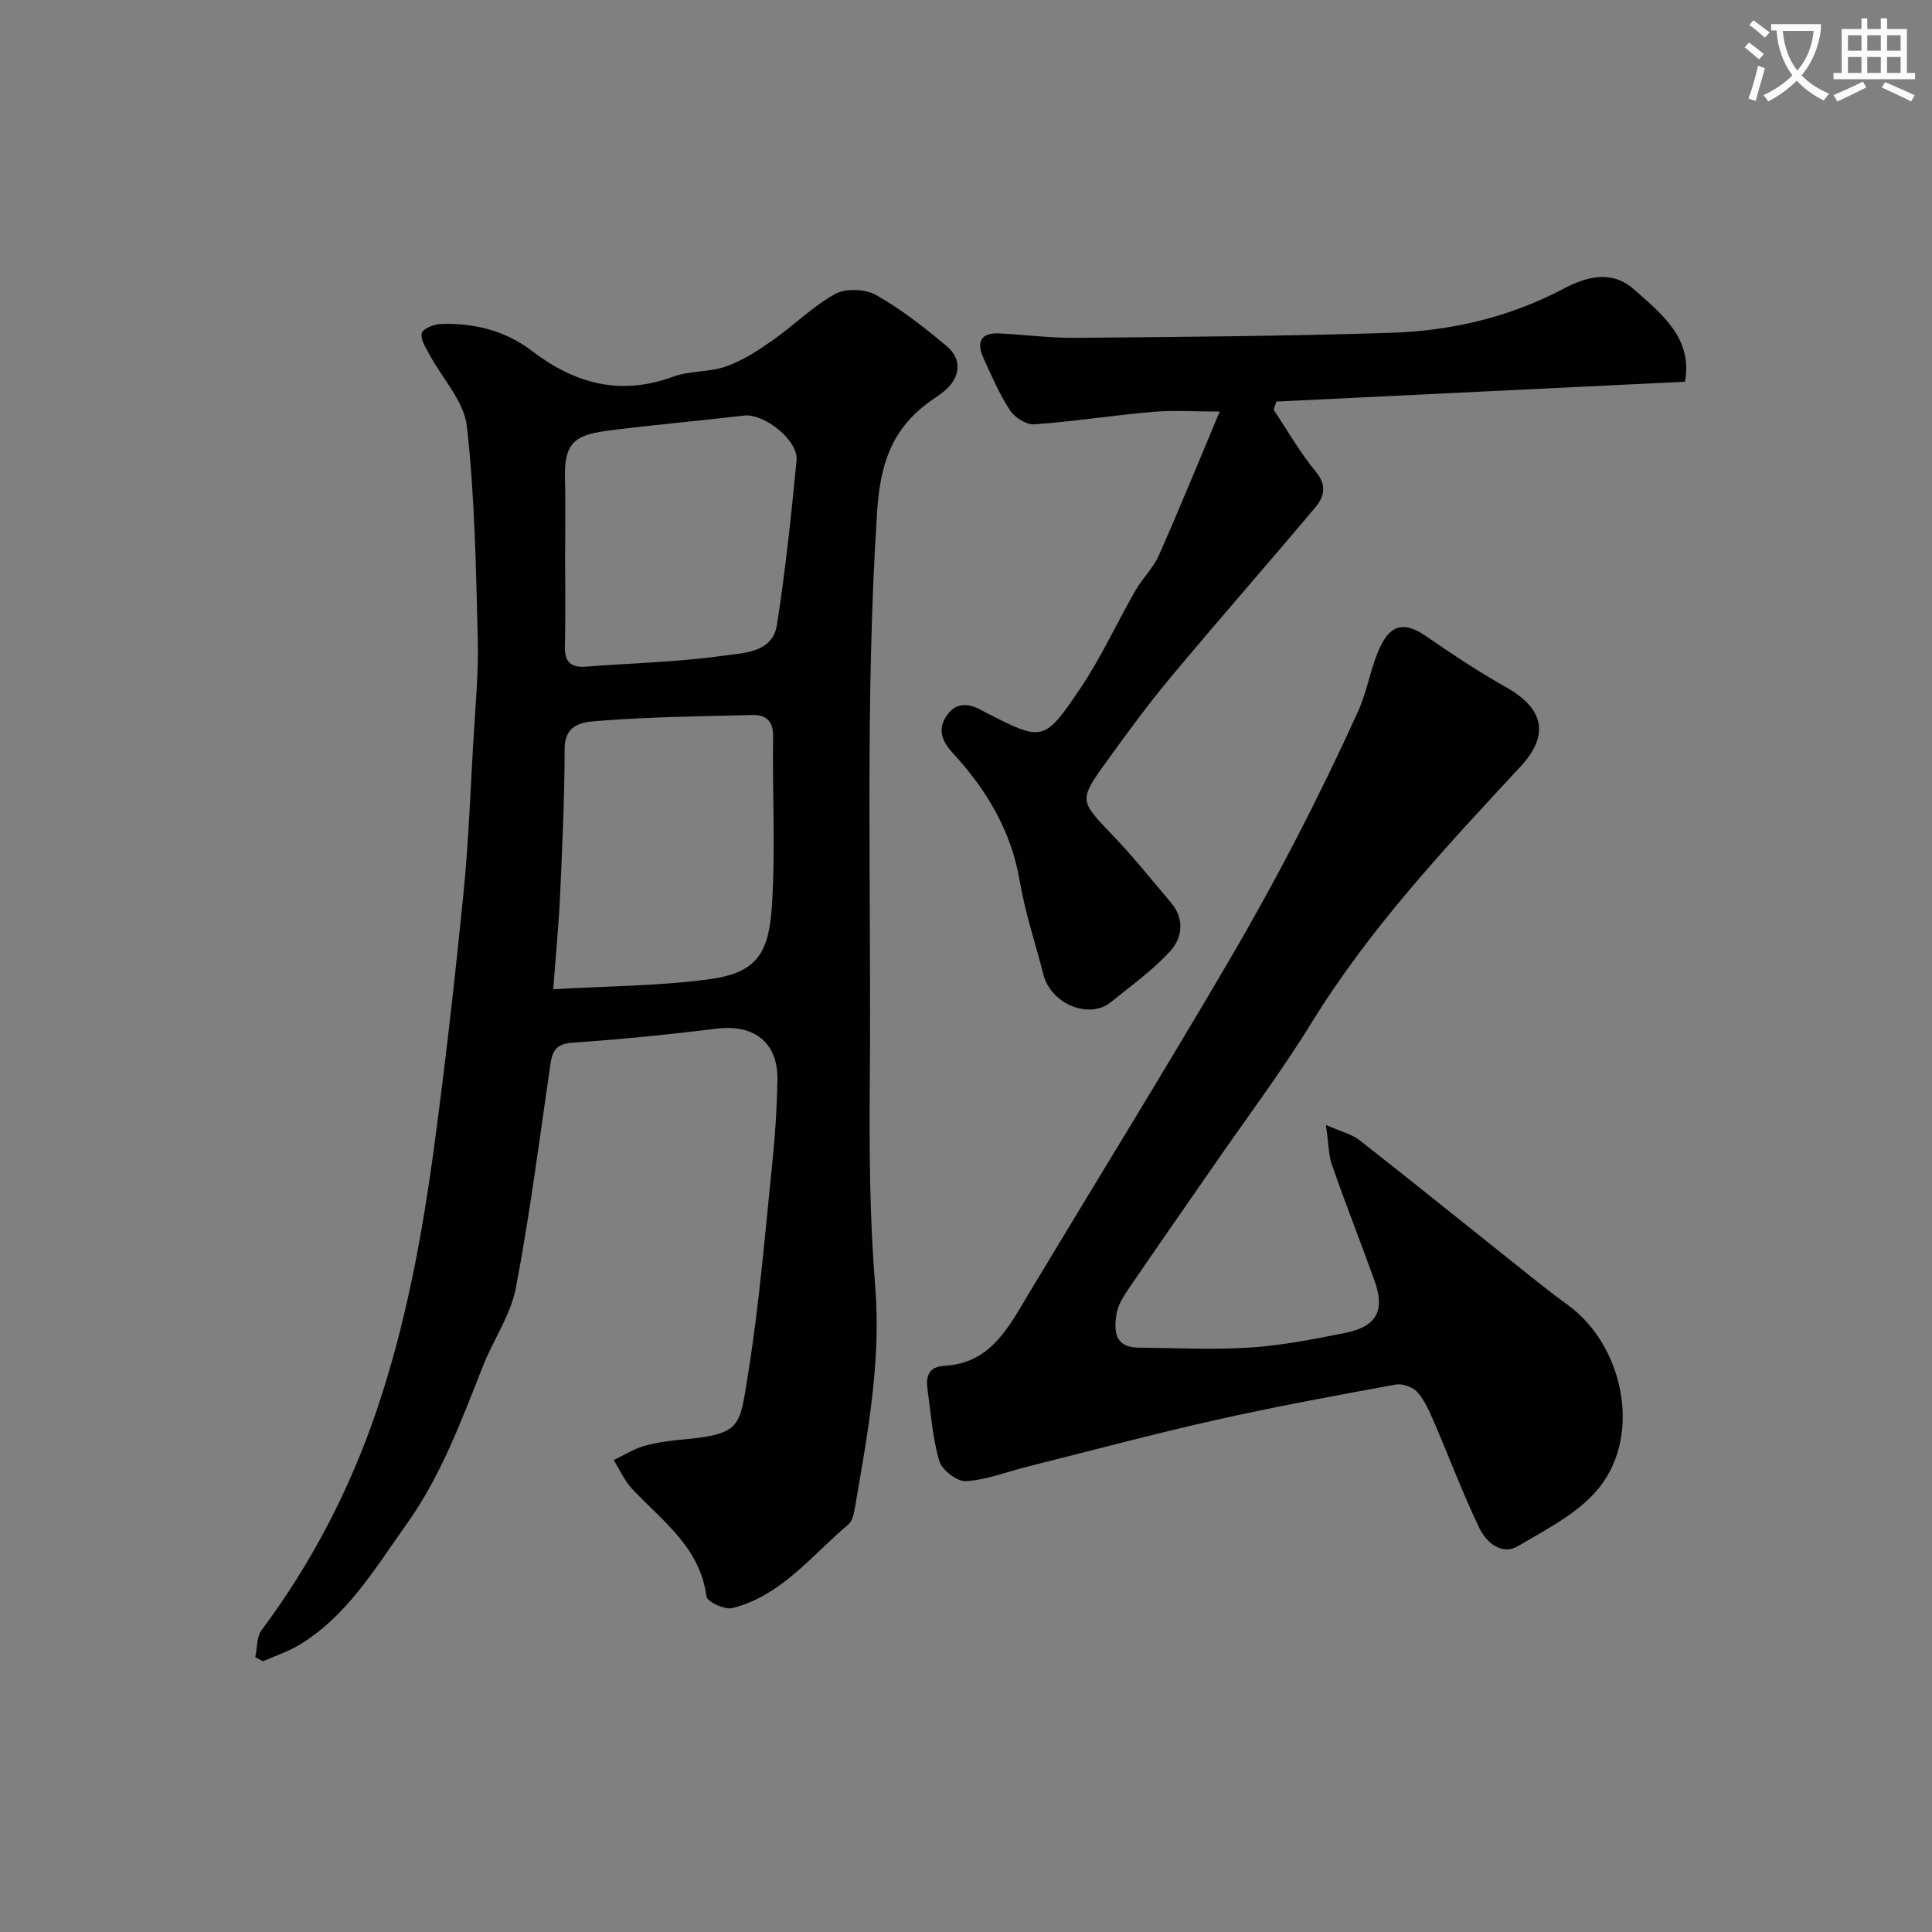 <svg enable-background="new 0 0 400 400" viewBox="0 0 400 400" xmlns="http://www.w3.org/2000/svg"><rect x="0" y="0" width="400" height="400" fill="#808080" stroke="none"/><path d="m362.1 8.8c1.1.8 2.1 1.6 3.1 2.4l-1 1.1c-1.3-1.1-2.3-2-3-2.5zm1.9 4.8c.5.2.9.4 1.4.5-.6 2.3-1.3 4.5-1.9 6.8l-1.5-.5c.8-2.1 1.4-4.3 2-6.8zm-1-9.4c1.3.9 2.4 1.8 3.4 2.5l-1 1.1c-1.4-1.2-2.4-2.1-3.2-2.6zm3.7 2.2v-1.4h10.3v1.2c-.5 3.6-1.8 6.8-4 9.4 1.5 1.6 3.4 2.8 5.7 3.8-.3.4-.7.8-1.1 1.4-2.3-1.1-4.1-2.5-5.6-4.1-1.6 1.6-3.6 3.1-5.9 4.3-.3-.5-.7-.9-1-1.3 2.4-1.1 4.4-2.5 6-4.1-1.9-2.5-3-5.6-3.3-9.3h-1.1zm8.8 0h-6.4c.3 3.3 1.3 6 3 8.2 2-2.2 3.1-5.1 3.4-8.2z" fill="#fbfcfa"/><path d="m385.3 3.8h1.3v2.2h2.8v-2.2h1.3v2.2h4.1v9.1h1.7v1.3h-16.9v-1.3h1.7v-9.1h4.1v-2.2zm.4 13.1.7 1.2c-1.8.9-3.8 1.9-6 2.9-.2-.4-.5-.8-.8-1.3 2.3-1 4.3-1.9 6.1-2.8zm-3.1-6.4h2.8v-3.2h-2.8zm0 4.6h2.8v-3.3h-2.8zm4-4.6h2.8v-3.2h-2.8zm0 4.6h2.8v-3.3h-2.8zm3.7 1.9c2.1.9 4.1 1.8 6.1 2.7l-.7 1.3c-2.2-1.1-4.2-2-6.1-2.9zm3.2-9.7h-2.8v3.2h2.8zm-2.8 7.8h2.8v-3.3h-2.8z" fill="#fbfcfa"/><g fill="#010102"><path d="m52.85 343.09c.41-1.89.27-4.19 1.32-5.6 10.32-13.84 18.18-28.95 23.74-45.27 6.12-17.96 9.53-36.55 12.04-55.29 2.31-17.21 4.26-34.48 5.99-51.76 1.05-10.49 1.44-21.05 2.05-31.59.41-7.09 1.11-14.21.93-21.29-.38-14.71-.62-29.47-2.26-44.06-.58-5.17-5.11-9.88-7.75-14.84-.75-1.4-1.88-3.09-1.6-4.38.19-.9 2.46-1.87 3.84-1.93 6.87-.27 13.43 1.34 18.89 5.51 8.96 6.85 18.36 9.44 29.33 5.4 3.45-1.27 7.51-.9 10.98-2.13 3.42-1.21 6.6-3.29 9.61-5.4 4.41-3.09 8.3-7.03 12.96-9.6 2.2-1.21 6.25-1.03 8.48.23 5.21 2.95 10.02 6.72 14.63 10.6 3.26 2.74 2.8 6.49-.5 9.26-1.12.94-2.4 1.7-3.57 2.58-7.44 5.65-9.73 12.71-10.36 22.42-2.57 39.36-1.17 78.72-1.52 118.07-.12 14.09-.02 28.24 1.12 42.27 1.27 15.58-1.58 30.59-4.17 45.71-.22 1.26-.5 2.88-1.37 3.61-7.6 6.38-13.84 14.75-24.04 17.33-1.56.4-5.22-1.33-5.36-2.41-1.31-10.2-9.15-15.62-15.39-22.28-1.59-1.69-2.56-3.96-3.81-5.96 2.09-.99 4.09-2.28 6.28-2.91 2.65-.76 5.45-1.11 8.22-1.36 11.98-1.11 11.57-2.78 13.25-13.13 2.42-14.87 3.61-29.94 5.17-44.94.56-5.41.87-10.86.98-16.29.16-7.79-4.78-11.65-12.57-10.69-9.93 1.22-19.89 2.22-29.86 2.91-3.25.22-4.15 1.56-4.56 4.38-2.26 15.48-4.24 31.02-7.16 46.37-1.07 5.61-4.65 10.71-6.8 16.15-4.49 11.36-8.69 22.8-15.89 32.87-6.55 9.16-12.28 19.02-22.32 25-2.29 1.36-4.89 2.21-7.34 3.29-.55-.27-1.08-.56-1.61-.85zm61.69-138.28c11.55-.68 22.19-.66 32.62-2.12 9.64-1.35 12.03-5.5 12.66-15.21.75-11.62.07-23.32.24-34.99.05-3.35-1.55-4.52-4.39-4.45-10.44.26-20.89.37-31.29 1.18-3.06.24-7.47.22-7.48 5.85-.01 10.1-.49 20.2-.94 30.3-.27 6.05-.87 12.08-1.42 19.44zm2.46-89.53c0 6.15.12 12.31-.05 18.46-.09 3.29 1.19 4.53 4.4 4.28 9.51-.74 19.08-.94 28.5-2.28 4.09-.58 10.1-.56 11.01-6.38 1.76-11.29 2.96-22.68 4.06-34.06.4-4.14-6.73-9.74-10.85-9.26-9.08 1.05-18.19 1.87-27.26 3-7.36.92-10.1 2-9.84 10.28.16 5.31.03 10.64.03 15.96z"/><path d="m274.52 232.91c3.19 1.41 5.32 1.89 6.88 3.1 10.07 7.87 20.01 15.91 30.01 23.87 4.35 3.46 8.65 7.01 13.15 10.27 11.41 8.25 15.38 26.47 6.72 37.62-4.14 5.33-10.97 8.78-17.02 12.35-3.34 1.97-6.56-.82-7.95-3.7-3.43-7.11-6.19-14.54-9.32-21.8-.96-2.22-1.94-4.57-3.5-6.36-.94-1.08-3.12-1.86-4.53-1.6-12.49 2.28-24.99 4.58-37.37 7.36-13.01 2.92-25.89 6.38-38.83 9.62-4.25 1.07-8.46 2.74-12.76 3.02-1.82.12-4.97-2.3-5.52-4.15-1.42-4.81-1.76-9.95-2.46-14.97-.37-2.65.33-4.59 3.48-4.76 9.72-.53 13.37-8.1 17.58-15.1 13.78-22.93 27.85-45.69 41.37-68.77 9.8-16.74 18.72-33.98 26.74-51.66 1.98-4.36 2.61-9.35 4.72-13.63 2.3-4.66 5.28-4.73 9.46-1.83 5.35 3.71 10.82 7.32 16.49 10.52 7.85 4.43 8.97 9.9 2.97 16.37-15.53 16.75-31.15 33.39-43.24 53-6.33 10.27-13.61 19.95-20.47 29.89-5.82 8.42-11.69 16.8-17.45 25.25-1.08 1.58-2.2 3.37-2.5 5.19-.57 3.45-.45 6.96 4.52 7 7.69.07 15.41.49 23.07-.01 6.64-.44 13.25-1.73 19.8-3.05 6.5-1.31 8.24-4.65 6.01-10.83-2.86-7.94-5.96-15.81-8.75-23.78-.76-2.09-.73-4.44-1.3-8.43z"/><path d="m252.53 85.21c-5.27 0-9.63-.31-13.94.07-8.15.7-16.26 1.99-24.42 2.57-1.64.12-4.07-1.39-5.03-2.86-2.22-3.4-3.87-7.2-5.56-10.93-1.46-3.22-.52-5.23 3.31-5.03 5.27.26 10.54.97 15.8.92 21.77-.2 43.54-.35 65.3-1.05 12.47-.4 24.5-3.2 35.72-9.12 4.64-2.45 9.9-3.99 14.51.07 5.84 5.15 12.28 10.19 10.64 19.18-28.3 1.37-56.46 2.74-84.62 4.11-.18.58-.35 1.15-.53 1.73 2.88 4.3 5.45 8.84 8.73 12.81 2.42 2.93 1.65 5.27-.21 7.48-9.85 11.7-19.95 23.2-29.75 34.94-4.71 5.64-9.07 11.59-13.37 17.56-5.85 8.11-5.64 8.07 1.44 15.47 4.2 4.39 8 9.16 11.93 13.81 2.81 3.32 2.3 7.23-.15 9.93-3.61 3.97-8.1 7.17-12.3 10.59-4.5 3.67-12.43.46-14.01-5.71-1.65-6.45-3.79-12.82-4.9-19.37-1.77-10.41-6.9-18.92-13.84-26.45-2.41-2.62-3.18-5.05-1.2-7.88 1.98-2.82 4.7-2.4 7.38-.87.14.08.29.16.44.24 11.93 6.09 12.21 6.28 19.66-4.73 4.36-6.44 7.62-13.63 11.5-20.4 1.45-2.53 3.69-4.66 4.86-7.29 4.19-9.45 8.08-19.02 12.61-29.79z"/></g></svg>